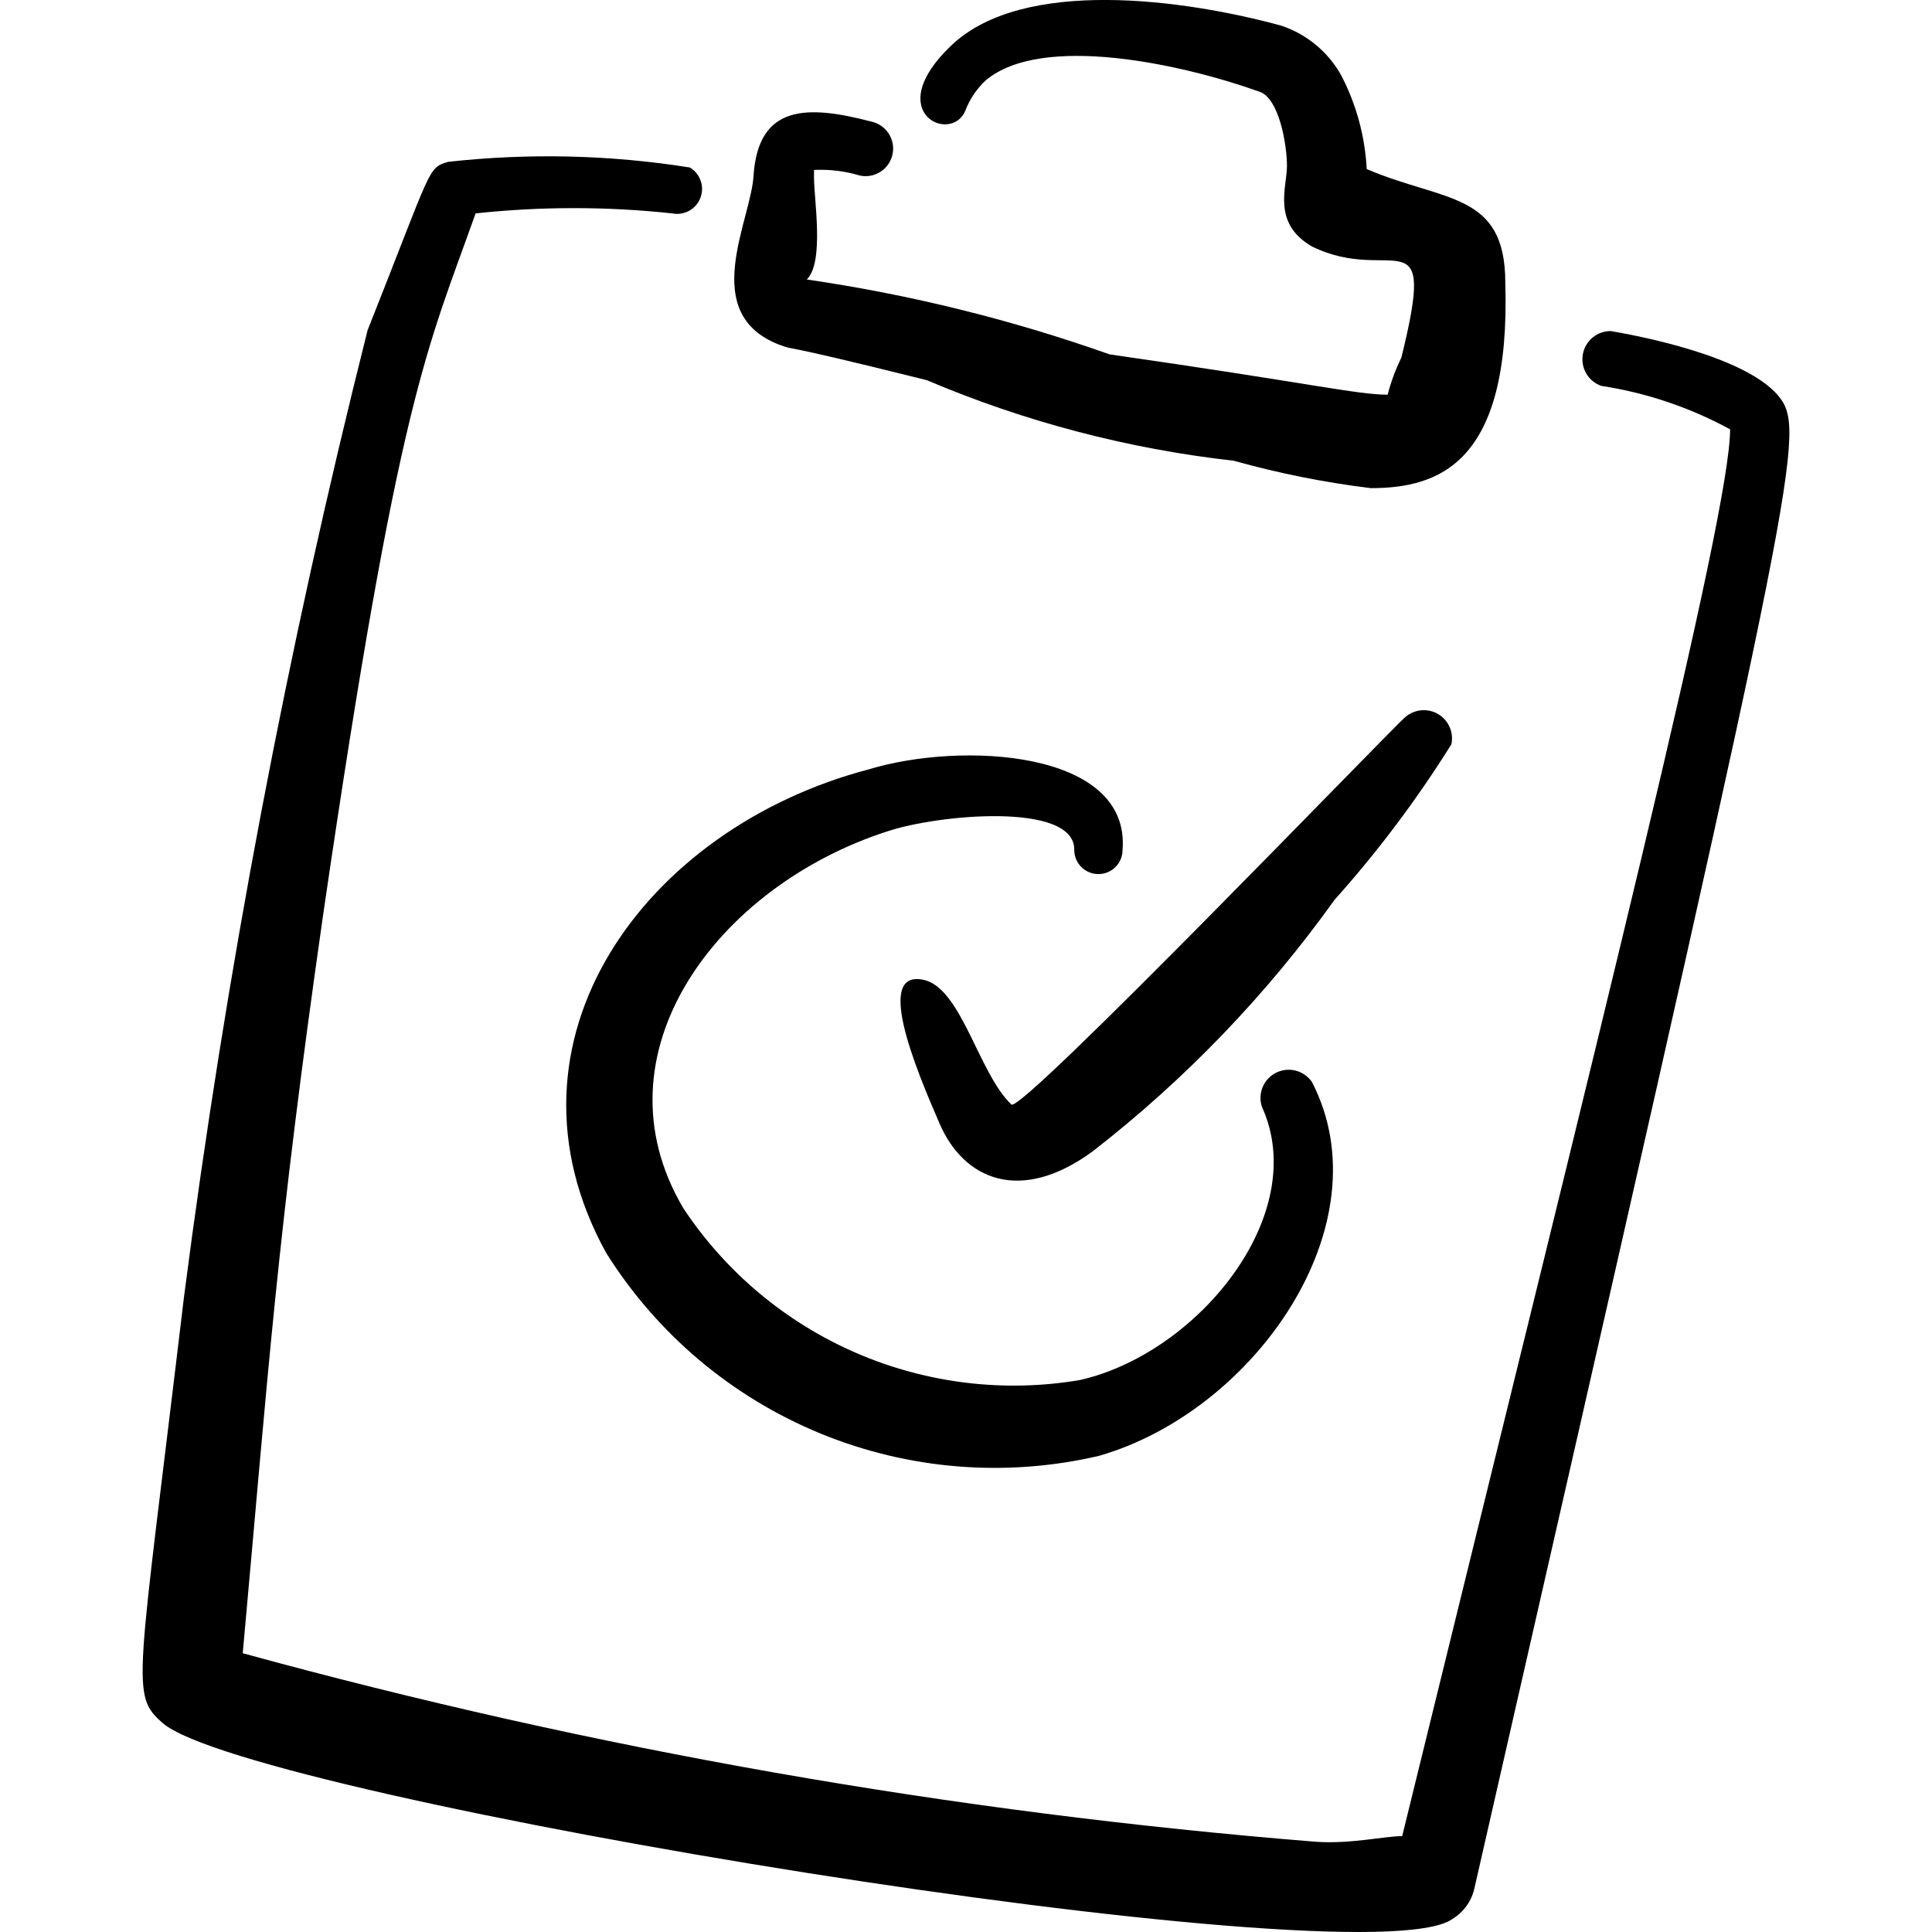 <svg width="64" height="64" id="Task-Clipboard-Check--Streamline-Freehand.svg" viewBox="0 0 64 64" fill="none" xmlns="http://www.w3.org/2000/svg"><desc>Task Clipboard Check Streamline Icon: https://streamlinehq.com</desc><path stroke-width="1" clip-rule="evenodd" d="M25.818 11.42c0.667 0.24 -0.561 -0.187 4.884 1.174 3.243 1.377 6.668 2.276 10.169 2.669 1.487 0.416 3.004 0.72 4.537 0.907 2.242 0 4.644 -0.801 4.457 -6.806 0 -3.016 -2.029 -2.669 -4.591 -3.763 -0.056 -1.09 -0.347 -2.156 -0.854 -3.123 -0.435 -0.768 -1.138 -1.348 -1.975 -1.628 -3.229 -0.881 -8.541 -1.601 -10.916 0.641 -2.375 2.242 0 3.31 0.454 2.162 0.145 -0.375 0.373 -0.713 0.667 -0.988 1.868 -1.575 6.539 -0.534 9.075 0.374 0.641 0.214 0.907 1.735 0.907 2.456 0 0.721 -0.507 1.895 0.827 2.669 2.669 1.308 4.164 -1.174 2.963 3.683 -0.193 0.392 -0.345 0.804 -0.454 1.228 -1.014 0 -2.669 -0.4 -9.208 -1.335 -3.256 -1.153 -6.617 -1.984 -10.035 -2.482 0.587 -0.56 0.24 -2.669 0.24 -3.363V5.629c0.514 -0.024 1.028 0.039 1.521 0.187 0.237 0.05 0.484 0.003 0.687 -0.13 0.203 -0.133 0.345 -0.34 0.394 -0.578 0.05 -0.237 0.003 -0.484 -0.13 -0.687 -0.133 -0.203 -0.341 -0.344 -0.578 -0.394 -2.135 -0.561 -3.737 -0.561 -3.897 1.788 -0.08 1.495 -1.842 4.564 0.854 5.605Z" fill-rule="evenodd" fill="#000000"></path><path stroke-width="1" clip-rule="evenodd" d="M59.074 13.342c-0.801 -1.361 -4.164 -2.109 -5.712 -2.375 -0.221 -0.002 -0.436 0.074 -0.606 0.216 -0.17 0.141 -0.285 0.338 -0.323 0.556 -0.038 0.218 0.002 0.442 0.113 0.633 0.111 0.191 0.287 0.336 0.496 0.41 1.496 0.229 2.942 0.716 4.27 1.441 0 2.829 -4.19 19.404 -10.863 46.601 -0.587 0 -1.708 0.267 -2.856 0.187 -12.02 -0.966 -23.922 -3.057 -35.552 -6.246 0.854 -9.395 1.121 -13.692 2.669 -24.502 2.509 -17.162 3.443 -18.683 5.045 -23.194 2.165 -0.233 4.348 -0.233 6.512 0 0.191 0.038 0.39 0.008 0.561 -0.086 0.171 -0.094 0.303 -0.245 0.373 -0.427 0.07 -0.182 0.074 -0.383 0.01 -0.567 -0.064 -0.184 -0.19 -0.341 -0.358 -0.441 -2.649 -0.42 -5.342 -0.483 -8.007 -0.187 -0.694 0.214 -0.507 0.133 -2.669 5.578C9.52 21.487 7.488 32.182 6.094 42.969c-1.548 12.998 -1.788 13.158 -0.694 14.119 2.909 2.482 39.742 8.567 42.705 6.486 0.193 -0.116 0.358 -0.271 0.487 -0.454 0.129 -0.184 0.217 -0.393 0.26 -0.613C59.047 17.826 59.795 14.65 59.074 13.342Z" fill-rule="evenodd" fill="#000000"></path><path stroke-width="1" clip-rule="evenodd" d="M48.078 24.659c0.042 -0.191 0.022 -0.391 -0.056 -0.571 -0.078 -0.18 -0.21 -0.33 -0.378 -0.431 -0.168 -0.1 -0.364 -0.145 -0.559 -0.128 -0.195 0.017 -0.38 0.094 -0.529 0.222 -0.32 0.24 -12.731 13.158 -13.052 12.838 -1.067 -1.014 -1.628 -3.737 -2.829 -4.11 -1.762 -0.481 -0.347 2.909 0.454 4.751 0.801 1.842 2.669 2.669 5.071 0.907 3.058 -2.374 5.755 -5.179 8.007 -8.327 1.435 -1.603 2.73 -3.327 3.87 -5.151Z" fill-rule="evenodd" fill="#000000"></path><path stroke-width="1" clip-rule="evenodd" d="M29.394 27.541c1.655 -0.56 6.219 -0.987 6.192 0.614 0 0.213 0.084 0.416 0.234 0.566 0.15 0.15 0.354 0.234 0.566 0.234 0.213 0 0.416 -0.084 0.566 -0.234 0.15 -0.15 0.234 -0.354 0.234 -0.566 0.267 -3.309 -5.338 -3.603 -8.407 -2.669 -7.42 1.948 -12.571 8.995 -8.701 16.014 1.681 2.685 4.16 4.776 7.089 5.982 2.929 1.206 6.162 1.466 9.246 0.743 5.178 -1.494 9.475 -7.687 7.046 -12.384 -0.128 -0.185 -0.318 -0.318 -0.537 -0.375 -0.218 -0.056 -0.449 -0.031 -0.65 0.069 -0.202 0.101 -0.36 0.271 -0.446 0.479 -0.086 0.208 -0.094 0.44 -0.022 0.654 1.628 3.577 -2.135 8.167 -6.032 9.048 -2.504 0.424 -5.077 0.112 -7.408 -0.897 -2.331 -1.009 -4.319 -2.672 -5.723 -4.788 -3.043 -5.125 1.121 -10.676 6.753 -12.491Z" fill-rule="evenodd" fill="#000000"></path></svg>